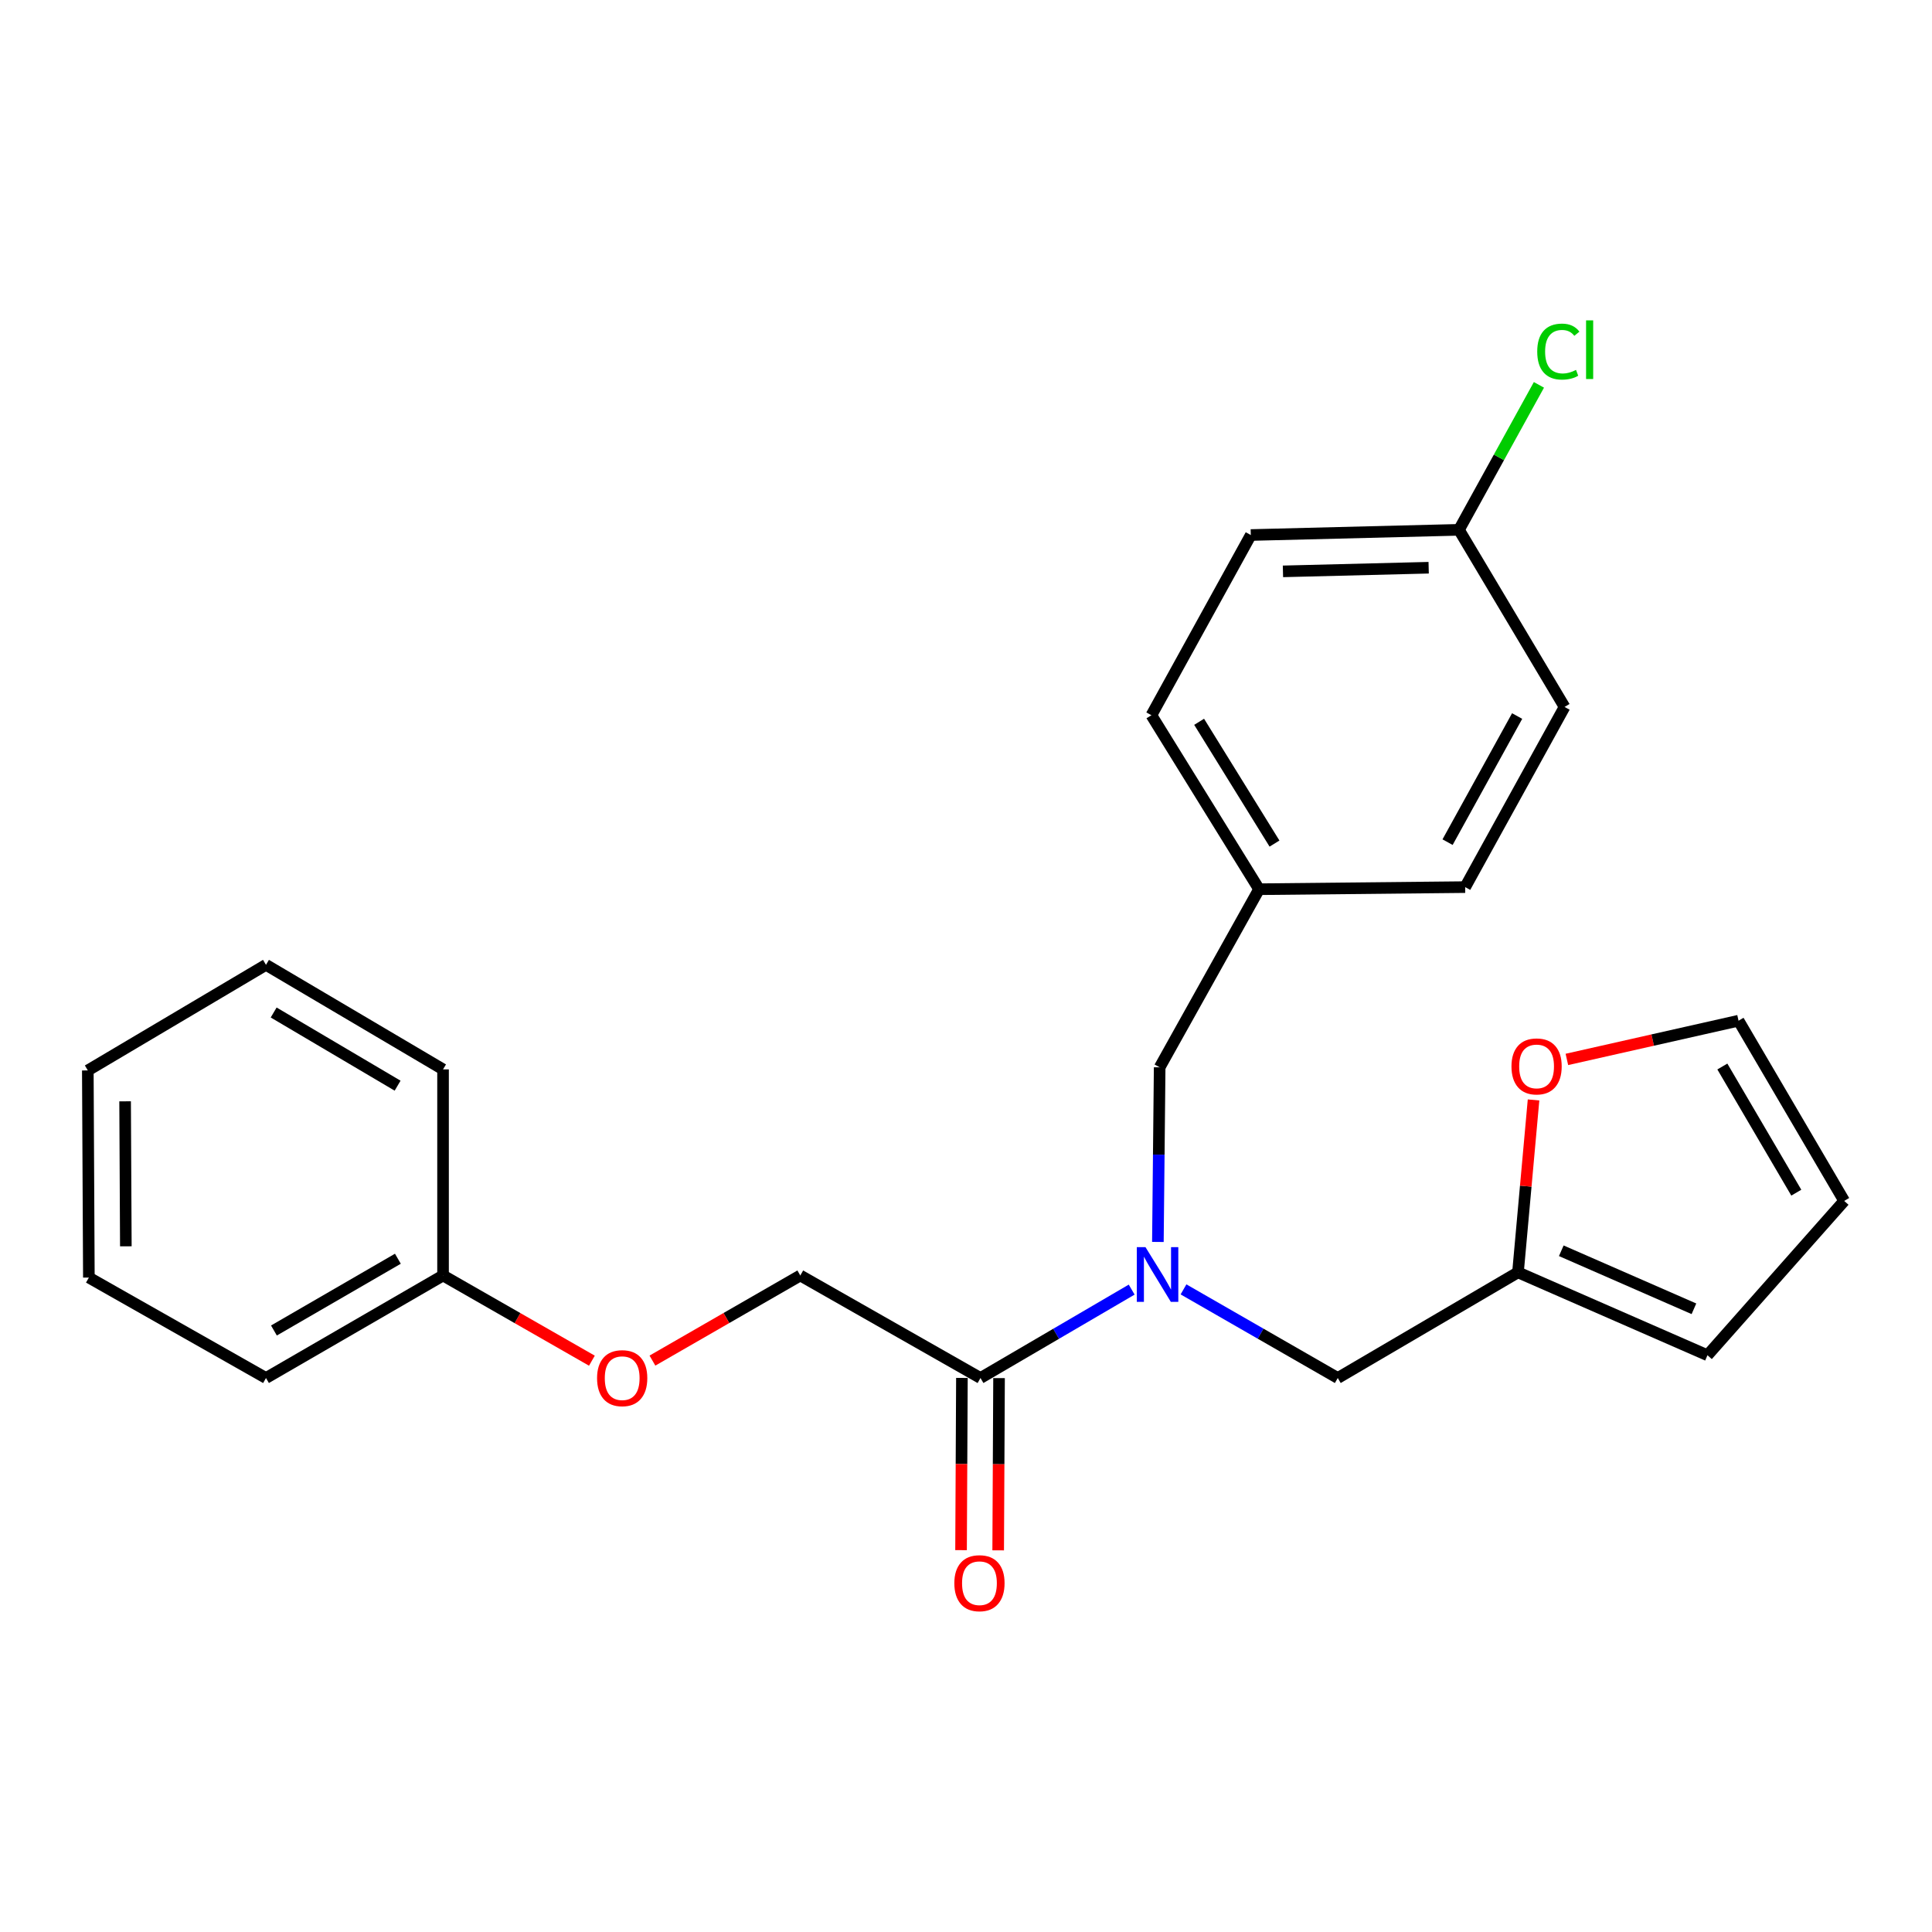 <?xml version='1.0' encoding='iso-8859-1'?>
<svg version='1.1' baseProfile='full'
              xmlns='http://www.w3.org/2000/svg'
                      xmlns:rdkit='http://www.rdkit.org/xml'
                      xmlns:xlink='http://www.w3.org/1999/xlink'
                  xml:space='preserve'
width='1000px' height='1000px' viewBox='0 0 1000 1000'>
<!-- END OF HEADER -->
<rect style='opacity:1.0;fill:#FFFFFF;stroke:none' width='1000' height='1000' x='0' y='0'> </rect>
<path class='bond-0' d='M 585.756,667.499 L 546.626,690.378' style='fill:none;fill-rule:evenodd;stroke:#0000FF;stroke-width:6px;stroke-linecap:butt;stroke-linejoin:miter;stroke-opacity:1' />
<path class='bond-0' d='M 546.626,690.378 L 507.495,713.257' style='fill:none;fill-rule:evenodd;stroke:#000000;stroke-width:6px;stroke-linecap:butt;stroke-linejoin:miter;stroke-opacity:1' />
<path class='bond-2' d='M 612.579,667.383 L 652.503,690.32' style='fill:none;fill-rule:evenodd;stroke:#0000FF;stroke-width:6px;stroke-linecap:butt;stroke-linejoin:miter;stroke-opacity:1' />
<path class='bond-2' d='M 652.503,690.32 L 692.427,713.257' style='fill:none;fill-rule:evenodd;stroke:#000000;stroke-width:6px;stroke-linecap:butt;stroke-linejoin:miter;stroke-opacity:1' />
<path class='bond-4' d='M 599.321,642.827 L 599.78,597.636' style='fill:none;fill-rule:evenodd;stroke:#0000FF;stroke-width:6px;stroke-linecap:butt;stroke-linejoin:miter;stroke-opacity:1' />
<path class='bond-4' d='M 599.78,597.636 L 600.239,552.446' style='fill:none;fill-rule:evenodd;stroke:#000000;stroke-width:6px;stroke-linecap:butt;stroke-linejoin:miter;stroke-opacity:1' />
<path class='bond-5' d='M 507.495,713.257 L 414.229,660.191' style='fill:none;fill-rule:evenodd;stroke:#000000;stroke-width:6px;stroke-linecap:butt;stroke-linejoin:miter;stroke-opacity:1' />
<path class='bond-6' d='M 497.886,713.209 L 497.662,757.784' style='fill:none;fill-rule:evenodd;stroke:#000000;stroke-width:6px;stroke-linecap:butt;stroke-linejoin:miter;stroke-opacity:1' />
<path class='bond-6' d='M 497.662,757.784 L 497.438,802.358' style='fill:none;fill-rule:evenodd;stroke:#FF0000;stroke-width:6px;stroke-linecap:butt;stroke-linejoin:miter;stroke-opacity:1' />
<path class='bond-6' d='M 517.105,713.306 L 516.881,757.88' style='fill:none;fill-rule:evenodd;stroke:#000000;stroke-width:6px;stroke-linecap:butt;stroke-linejoin:miter;stroke-opacity:1' />
<path class='bond-6' d='M 516.881,757.88 L 516.657,802.455' style='fill:none;fill-rule:evenodd;stroke:#FF0000;stroke-width:6px;stroke-linecap:butt;stroke-linejoin:miter;stroke-opacity:1' />
<path class='bond-1' d='M 785.705,658.568 L 692.427,713.257' style='fill:none;fill-rule:evenodd;stroke:#000000;stroke-width:6px;stroke-linecap:butt;stroke-linejoin:miter;stroke-opacity:1' />
<path class='bond-3' d='M 785.705,658.568 L 789.733,613.948' style='fill:none;fill-rule:evenodd;stroke:#000000;stroke-width:6px;stroke-linecap:butt;stroke-linejoin:miter;stroke-opacity:1' />
<path class='bond-3' d='M 789.733,613.948 L 793.761,569.328' style='fill:none;fill-rule:evenodd;stroke:#FF0000;stroke-width:6px;stroke-linecap:butt;stroke-linejoin:miter;stroke-opacity:1' />
<path class='bond-7' d='M 785.705,658.568 L 883.787,701.47' style='fill:none;fill-rule:evenodd;stroke:#000000;stroke-width:6px;stroke-linecap:butt;stroke-linejoin:miter;stroke-opacity:1' />
<path class='bond-7' d='M 808.119,647.395 L 876.776,677.426' style='fill:none;fill-rule:evenodd;stroke:#000000;stroke-width:6px;stroke-linecap:butt;stroke-linejoin:miter;stroke-opacity:1' />
<path class='bond-8' d='M 811.014,548.354 L 855.441,538.335' style='fill:none;fill-rule:evenodd;stroke:#FF0000;stroke-width:6px;stroke-linecap:butt;stroke-linejoin:miter;stroke-opacity:1' />
<path class='bond-8' d='M 855.441,538.335 L 899.867,528.315' style='fill:none;fill-rule:evenodd;stroke:#000000;stroke-width:6px;stroke-linecap:butt;stroke-linejoin:miter;stroke-opacity:1' />
<path class='bond-11' d='M 600.239,552.446 L 651.693,460.258' style='fill:none;fill-rule:evenodd;stroke:#000000;stroke-width:6px;stroke-linecap:butt;stroke-linejoin:miter;stroke-opacity:1' />
<path class='bond-10' d='M 414.229,660.191 L 375.964,682.217' style='fill:none;fill-rule:evenodd;stroke:#000000;stroke-width:6px;stroke-linecap:butt;stroke-linejoin:miter;stroke-opacity:1' />
<path class='bond-10' d='M 375.964,682.217 L 337.7,704.243' style='fill:none;fill-rule:evenodd;stroke:#FF0000;stroke-width:6px;stroke-linecap:butt;stroke-linejoin:miter;stroke-opacity:1' />
<path class='bond-9' d='M 883.787,701.47 L 954.545,621.592' style='fill:none;fill-rule:evenodd;stroke:#000000;stroke-width:6px;stroke-linecap:butt;stroke-linejoin:miter;stroke-opacity:1' />
<path class='bond-25' d='M 899.867,528.315 L 954.545,621.592' style='fill:none;fill-rule:evenodd;stroke:#000000;stroke-width:6px;stroke-linecap:butt;stroke-linejoin:miter;stroke-opacity:1' />
<path class='bond-25' d='M 891.488,552.026 L 929.763,617.32' style='fill:none;fill-rule:evenodd;stroke:#000000;stroke-width:6px;stroke-linecap:butt;stroke-linejoin:miter;stroke-opacity:1' />
<path class='bond-14' d='M 306.37,704.289 L 267.844,682.24' style='fill:none;fill-rule:evenodd;stroke:#FF0000;stroke-width:6px;stroke-linecap:butt;stroke-linejoin:miter;stroke-opacity:1' />
<path class='bond-14' d='M 267.844,682.24 L 229.319,660.191' style='fill:none;fill-rule:evenodd;stroke:#000000;stroke-width:6px;stroke-linecap:butt;stroke-linejoin:miter;stroke-opacity:1' />
<path class='bond-15' d='M 651.693,460.258 L 758.371,459.169' style='fill:none;fill-rule:evenodd;stroke:#000000;stroke-width:6px;stroke-linecap:butt;stroke-linejoin:miter;stroke-opacity:1' />
<path class='bond-16' d='M 651.693,460.258 L 595.968,370.205' style='fill:none;fill-rule:evenodd;stroke:#000000;stroke-width:6px;stroke-linecap:butt;stroke-linejoin:miter;stroke-opacity:1' />
<path class='bond-16' d='M 659.678,436.636 L 620.67,373.6' style='fill:none;fill-rule:evenodd;stroke:#000000;stroke-width:6px;stroke-linecap:butt;stroke-linejoin:miter;stroke-opacity:1' />
<path class='bond-12' d='M 755.157,274.237 L 647.411,276.928' style='fill:none;fill-rule:evenodd;stroke:#000000;stroke-width:6px;stroke-linecap:butt;stroke-linejoin:miter;stroke-opacity:1' />
<path class='bond-12' d='M 739.475,293.854 L 664.053,295.737' style='fill:none;fill-rule:evenodd;stroke:#000000;stroke-width:6px;stroke-linecap:butt;stroke-linejoin:miter;stroke-opacity:1' />
<path class='bond-13' d='M 755.157,274.237 L 775.852,236.721' style='fill:none;fill-rule:evenodd;stroke:#000000;stroke-width:6px;stroke-linecap:butt;stroke-linejoin:miter;stroke-opacity:1' />
<path class='bond-13' d='M 775.852,236.721 L 796.548,199.204' style='fill:none;fill-rule:evenodd;stroke:#00CC00;stroke-width:6px;stroke-linecap:butt;stroke-linejoin:miter;stroke-opacity:1' />
<path class='bond-24' d='M 755.157,274.237 L 809.814,365.913' style='fill:none;fill-rule:evenodd;stroke:#000000;stroke-width:6px;stroke-linecap:butt;stroke-linejoin:miter;stroke-opacity:1' />
<path class='bond-19' d='M 229.319,660.191 L 137.675,713.257' style='fill:none;fill-rule:evenodd;stroke:#000000;stroke-width:6px;stroke-linecap:butt;stroke-linejoin:miter;stroke-opacity:1' />
<path class='bond-19' d='M 205.941,651.519 L 141.791,688.665' style='fill:none;fill-rule:evenodd;stroke:#000000;stroke-width:6px;stroke-linecap:butt;stroke-linejoin:miter;stroke-opacity:1' />
<path class='bond-20' d='M 229.319,660.191 L 229.319,553.514' style='fill:none;fill-rule:evenodd;stroke:#000000;stroke-width:6px;stroke-linecap:butt;stroke-linejoin:miter;stroke-opacity:1' />
<path class='bond-18' d='M 758.371,459.169 L 809.814,365.913' style='fill:none;fill-rule:evenodd;stroke:#000000;stroke-width:6px;stroke-linecap:butt;stroke-linejoin:miter;stroke-opacity:1' />
<path class='bond-18' d='M 749.258,435.897 L 785.269,370.618' style='fill:none;fill-rule:evenodd;stroke:#000000;stroke-width:6px;stroke-linecap:butt;stroke-linejoin:miter;stroke-opacity:1' />
<path class='bond-17' d='M 595.968,370.205 L 647.411,276.928' style='fill:none;fill-rule:evenodd;stroke:#000000;stroke-width:6px;stroke-linecap:butt;stroke-linejoin:miter;stroke-opacity:1' />
<path class='bond-22' d='M 137.675,713.257 L 45.999,661.269' style='fill:none;fill-rule:evenodd;stroke:#000000;stroke-width:6px;stroke-linecap:butt;stroke-linejoin:miter;stroke-opacity:1' />
<path class='bond-21' d='M 229.319,553.514 L 137.675,499.401' style='fill:none;fill-rule:evenodd;stroke:#000000;stroke-width:6px;stroke-linecap:butt;stroke-linejoin:miter;stroke-opacity:1' />
<path class='bond-21' d='M 205.8,561.946 L 141.649,524.067' style='fill:none;fill-rule:evenodd;stroke:#000000;stroke-width:6px;stroke-linecap:butt;stroke-linejoin:miter;stroke-opacity:1' />
<path class='bond-23' d='M 137.675,499.401 L 45.455,554.058' style='fill:none;fill-rule:evenodd;stroke:#000000;stroke-width:6px;stroke-linecap:butt;stroke-linejoin:miter;stroke-opacity:1' />
<path class='bond-26' d='M 45.999,661.269 L 45.455,554.058' style='fill:none;fill-rule:evenodd;stroke:#000000;stroke-width:6px;stroke-linecap:butt;stroke-linejoin:miter;stroke-opacity:1' />
<path class='bond-26' d='M 65.136,645.09 L 64.755,570.042' style='fill:none;fill-rule:evenodd;stroke:#000000;stroke-width:6px;stroke-linecap:butt;stroke-linejoin:miter;stroke-opacity:1' />
<path  class='atom-0' d='M 592.89 645.508
L 602.17 660.508
Q 603.09 661.988, 604.57 664.668
Q 606.05 667.348, 606.13 667.508
L 606.13 645.508
L 609.89 645.508
L 609.89 673.828
L 606.01 673.828
L 596.05 657.428
Q 594.89 655.508, 593.65 653.308
Q 592.45 651.108, 592.09 650.428
L 592.09 673.828
L 588.41 673.828
L 588.41 645.508
L 592.89 645.508
' fill='#0000FF'/>
<path  class='atom-4' d='M 782.335 551.971
Q 782.335 545.171, 785.695 541.371
Q 789.055 537.571, 795.335 537.571
Q 801.615 537.571, 804.975 541.371
Q 808.335 545.171, 808.335 551.971
Q 808.335 558.851, 804.935 562.771
Q 801.535 566.651, 795.335 566.651
Q 789.095 566.651, 785.695 562.771
Q 782.335 558.891, 782.335 551.971
M 795.335 563.451
Q 799.655 563.451, 801.975 560.571
Q 804.335 557.651, 804.335 551.971
Q 804.335 546.411, 801.975 543.611
Q 799.655 540.771, 795.335 540.771
Q 791.015 540.771, 788.655 543.571
Q 786.335 546.371, 786.335 551.971
Q 786.335 557.691, 788.655 560.571
Q 791.015 563.451, 795.335 563.451
' fill='#FF0000'/>
<path  class='atom-7' d='M 493.962 819.46
Q 493.962 812.66, 497.322 808.86
Q 500.682 805.06, 506.962 805.06
Q 513.242 805.06, 516.602 808.86
Q 519.962 812.66, 519.962 819.46
Q 519.962 826.34, 516.562 830.26
Q 513.162 834.14, 506.962 834.14
Q 500.722 834.14, 497.322 830.26
Q 493.962 826.38, 493.962 819.46
M 506.962 830.94
Q 511.282 830.94, 513.602 828.06
Q 515.962 825.14, 515.962 819.46
Q 515.962 813.9, 513.602 811.1
Q 511.282 808.26, 506.962 808.26
Q 502.642 808.26, 500.282 811.06
Q 497.962 813.86, 497.962 819.46
Q 497.962 825.18, 500.282 828.06
Q 502.642 830.94, 506.962 830.94
' fill='#FF0000'/>
<path  class='atom-11' d='M 309.041 713.337
Q 309.041 706.537, 312.401 702.737
Q 315.761 698.937, 322.041 698.937
Q 328.321 698.937, 331.681 702.737
Q 335.041 706.537, 335.041 713.337
Q 335.041 720.217, 331.641 724.137
Q 328.241 728.017, 322.041 728.017
Q 315.801 728.017, 312.401 724.137
Q 309.041 720.257, 309.041 713.337
M 322.041 724.817
Q 326.361 724.817, 328.681 721.937
Q 331.041 719.017, 331.041 713.337
Q 331.041 707.777, 328.681 704.977
Q 326.361 702.137, 322.041 702.137
Q 317.721 702.137, 315.361 704.937
Q 313.041 707.737, 313.041 713.337
Q 313.041 719.057, 315.361 721.937
Q 317.721 724.817, 322.041 724.817
' fill='#FF0000'/>
<path  class='atom-14' d='M 795.669 181.982
Q 795.669 174.942, 798.949 171.262
Q 802.269 167.542, 808.549 167.542
Q 814.389 167.542, 817.509 171.662
L 814.869 173.822
Q 812.589 170.822, 808.549 170.822
Q 804.269 170.822, 801.989 173.702
Q 799.749 176.542, 799.749 181.982
Q 799.749 187.582, 802.069 190.462
Q 804.429 193.342, 808.989 193.342
Q 812.109 193.342, 815.749 191.462
L 816.869 194.462
Q 815.389 195.422, 813.149 195.982
Q 810.909 196.542, 808.429 196.542
Q 802.269 196.542, 798.949 192.782
Q 795.669 189.022, 795.669 181.982
' fill='#00CC00'/>
<path  class='atom-14' d='M 820.949 165.822
L 824.629 165.822
L 824.629 196.182
L 820.949 196.182
L 820.949 165.822
' fill='#00CC00'/>
</svg>
